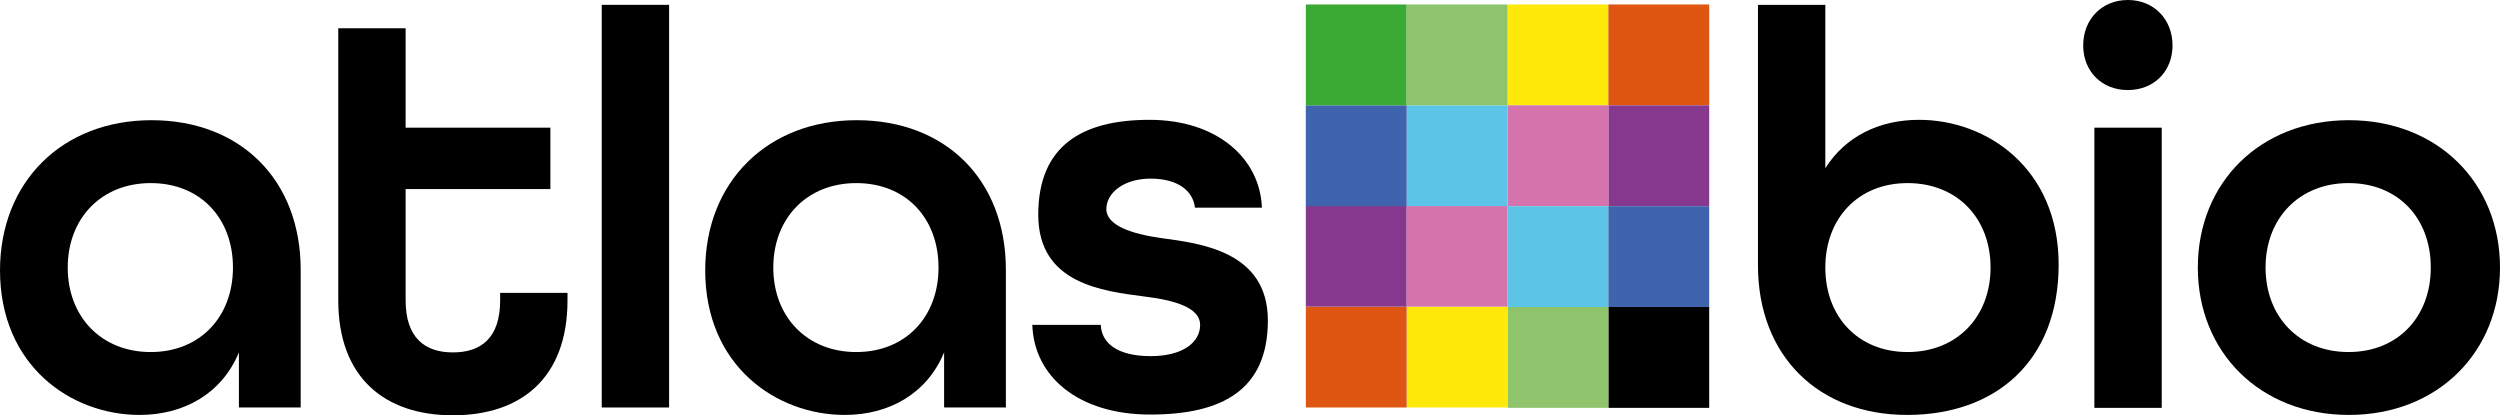 <?xml version="1.0" encoding="UTF-8" standalone="no"?>
<svg
   version="1.1"
   viewBox="0 0 671.8 111.6"
   id="svg41"
   sodipodi:docname="atlasbio_logo_black.svg"
   inkscape:version="1.3.2 (091e20e, 2023-11-25)"
   inkscape:export-filename="atlasbio_logo_rgb.png"
   inkscape:export-xdpi="200"
   inkscape:export-ydpi="200"
   width="671.8"
   height="111.6"
   xmlns:inkscape="http://www.inkscape.org/namespaces/inkscape"
   xmlns:sodipodi="http://sodipodi.sourceforge.net/DTD/sodipodi-0.dtd"
   xmlns="http://www.w3.org/2000/svg"
   xmlns:svg="http://www.w3.org/2000/svg">
  <sodipodi:namedview
     id="namedview41"
     pagecolor="#ffffff"
     bordercolor="#cccccc"
     borderopacity="1"
     inkscape:showpageshadow="0"
     inkscape:pageopacity="1"
     inkscape:pagecheckerboard="0"
     inkscape:deskcolor="#d1d1d1"
     inkscape:zoom="0.39643878"
     inkscape:cx="344.31546"
     inkscape:cy="267.3805"
     inkscape:window-width="1312"
     inkscape:window-height="449"
     inkscape:window-x="0"
     inkscape:window-y="1616"
     inkscape:window-maximized="0"
     inkscape:current-layer="g41" />
  <!-- Generator: Adobe Illustrator 29.0.0, SVG Export Plug-In . SVG Version: 2.1.0 Build 186)  -->
  <defs
     id="defs1">
    <style
       id="style1">
      .st0 {
        fill: #ffe90a;
      }

      .st1 {
        fill: #90c46c;
      }

      .st2 {
        fill: #3f64ad;
      }

      .st3 {
        fill: #5cc4e6;
      }

      .st4 {
        fill: #d574ac;
      }

      .st5 {
        fill: #3baa35;
      }

      .st6 {
        fill: #85388d;
      }

      .st7 {
        fill: #de5612;
      }
    </style>
  </defs>
  <g
     id="hintergrund"
     transform="translate(-75.4,-206)">
    <g
       id="g8">
      <path
         d="m 75.4,278.7 c 0,-23.9 16.8,-40.4 40.7,-40.4 23.9,0 40.1,16 40.1,40.2 v 37 h -16.6 v -14.8 c -4.6,11.1 -14.8,16.8 -26.7,16.8 -18.3,0 -37.5,-13.1 -37.5,-38.9 z m 62.6,-0.8 c 0,-13.3 -8.8,-22.7 -22.1,-22.7 -13.3,0 -22.3,9.5 -22.3,22.7 0,13.2 9,22.7 22.3,22.7 13.3,0 22.1,-9.5 22.1,-22.7 z"
         id="path1" />
      <path
         d="m 166.3,286.6 v -73 h 18.1 v 26.7 h 38.9 v 16.5 h -38.9 v 29.9 c 0,10.1 5.2,14 12.7,14 7.5,0 12.7,-3.8 12.7,-14 v -2 h 18.1 v 2 c 0,20.9 -12.5,30.9 -30.8,30.9 -18.3,0 -30.8,-10.1 -30.8,-30.9 z"
         id="path2" />
      <path
         d="m 237.1,207.3 h 18.1 v 108.2 h -18.1 z"
         id="path3" />
      <path
         d="m 264.9,278.7 c 0,-23.9 16.8,-40.4 40.7,-40.4 23.9,0 40.1,16 40.1,40.2 v 37 h -16.6 v -14.8 c -4.6,11.1 -14.8,16.8 -26.7,16.8 -18.3,0 -37.5,-13.1 -37.5,-38.9 z m 62.7,-0.8 c 0,-13.3 -8.8,-22.7 -22.1,-22.7 -13.3,0 -22.3,9.5 -22.3,22.7 0,13.2 9,22.7 22.3,22.7 13.3,0 22.1,-9.5 22.1,-22.7 z"
         id="path4" />
      <path
         d="m 352.9,293.3 h 18.3 c 0.2,5 4.6,8.4 13.4,8.4 8.8,0 13.3,-3.8 13.3,-8.4 0,-4.6 -6.7,-6.6 -14.8,-7.6 -11.6,-1.5 -28.7,-3.5 -28.7,-22 0,-18.5 11.7,-25.5 29.9,-25.5 18.2,0 29.7,10.4 30.2,23.6 h -18 c -0.5,-4.6 -4.7,-7.8 -11.9,-7.8 -7.2,0 -11.9,3.8 -11.9,8.2 0,4.4 6.9,6.7 14.9,7.8 10.1,1.4 28.5,3.4 28.5,22.1 0,18.7 -12.3,25.3 -31.6,25.3 -19.3,0 -31.3,-10.2 -31.7,-24.2 z"
         id="path5" />
      <path
         d="m 547.8,277.3 v -70 h 18.1 v 43.9 c 5.3,-8.4 14.3,-13 25.2,-13 18.3,0 37.5,13.1 37.5,38.9 0,25.8 -16.8,40.4 -40.7,40.4 -23.9,0 -40.1,-15.9 -40.1,-40.2 z m 62.5,0.6 c 0,-13.3 -9,-22.7 -22.3,-22.7 -13.3,0 -22.1,9.5 -22.1,22.7 0,13.2 8.8,22.7 22.1,22.7 13.3,0 22.3,-9.5 22.3,-22.7 z"
         id="path6" />
      <path
         d="m 635.2,218.2 c 0,-7 5,-12.2 12,-12.2 7,0 12,5.2 12,12.2 0,7 -5,12 -12,12 -7,0 -12,-5 -12,-12 z m 3,22.1 h 18.1 v 75.3 h -18.1 z"
         id="path7" />
      <path
         d="m 666,277.9 c 0,-22.9 16.8,-39.6 40.6,-39.6 23.8,0 40.6,16.8 40.6,39.6 0,22.8 -16.8,39.6 -40.6,39.6 -23.8,0 -40.6,-16.8 -40.6,-39.6 z m 62.6,0 c 0,-13.3 -8.8,-22.7 -22.1,-22.7 -13.3,0 -22.3,9.5 -22.3,22.7 0,13.2 9,22.7 22.3,22.7 13.3,0 22.1,-9.5 22.1,-22.7 z"
         id="path8" />
    </g>
  </g>
  <g
     id="Layer_1"
     transform="translate(-75.4,-232)">
    <rect
       class="st0"
       x="480.5"
       y="233.2"
       width="27.1"
       height="27.1"
       id="rect8" />
    <rect
       class="st7"
       x="507.6"
       y="233.2"
       width="27.1"
       height="27.1"
       id="rect9" />
    <rect
       class="st6"
       x="507.6"
       y="260.3"
       width="27.1"
       height="27.1"
       id="rect10" />
    <rect
       class="st4"
       x="480.5"
       y="260.3"
       width="27.1"
       height="27.1"
       id="rect11" />
    <rect
       class="st3"
       x="480.5"
       y="287.4"
       width="27.1"
       height="27.1"
       id="rect12" />
    <rect
       class="st2"
       x="507.6"
       y="287.4"
       width="27.1"
       height="27.1"
       id="rect13" />
    <rect
       x="507.6"
       y="314.5"
       width="27.1"
       height="27.1"
       id="rect14" />
    <rect
       class="st1"
       x="480.5"
       y="314.5"
       width="27.1"
       height="27.1"
       id="rect15" />
    <rect
       class="st0"
       x="-480.5"
       y="-341.5"
       width="27.1"
       height="27.1"
       transform="scale(-1)"
       id="rect16" />
    <rect
       class="st7"
       x="-453.4"
       y="-341.5"
       width="27.1"
       height="27.1"
       transform="scale(-1)"
       id="rect17" />
    <rect
       class="st6"
       x="-453.4"
       y="-314.4"
       width="27.1"
       height="27.1"
       transform="scale(-1)"
       id="rect18" />
    <rect
       class="st4"
       x="-480.5"
       y="-314.4"
       width="27.1"
       height="27.1"
       transform="scale(-1)"
       id="rect19" />
    <rect
       class="st3"
       x="-480.5"
       y="-287.4"
       width="27.1"
       height="27.1"
       transform="scale(-1)"
       id="rect20" />
    <rect
       class="st2"
       x="-453.4"
       y="-287.4"
       width="27.1"
       height="27.1"
       transform="scale(-1)"
       id="rect21" />
    <rect
       class="st5"
       x="-453.4"
       y="-260.3"
       width="27.1"
       height="27.1"
       transform="scale(-1)"
       id="rect22" />
    <rect
       class="st1"
       x="-480.5"
       y="-260.3"
       width="27.1"
       height="27.1"
       transform="scale(-1)"
       id="rect23" />
    <g
       id="g41" />
  </g>
</svg>
